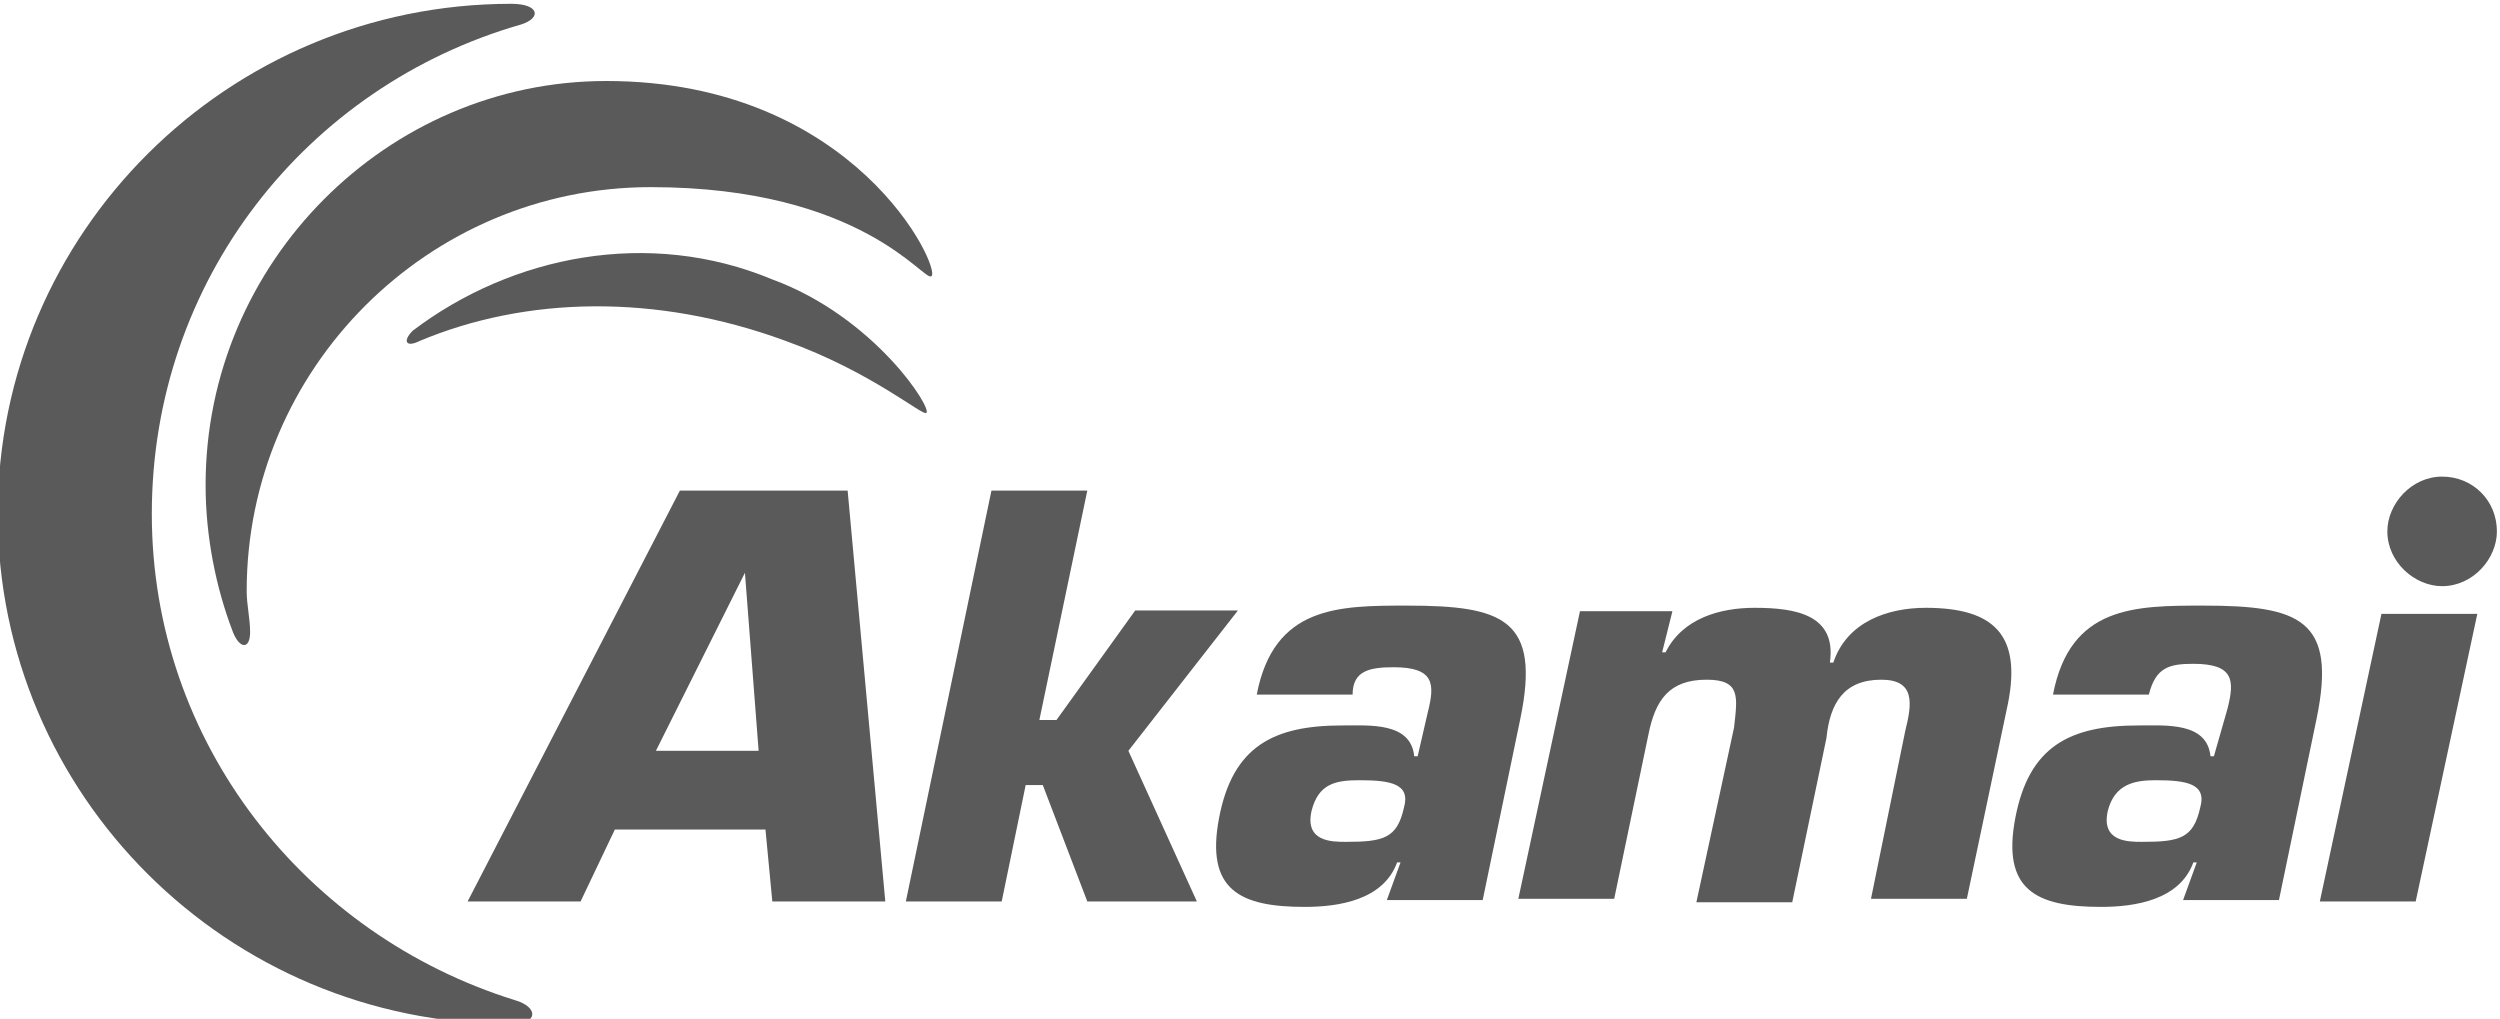 <?xml version="1.0" encoding="UTF-8"?> <svg xmlns:svg="http://www.w3.org/2000/svg" xmlns:dc="http://purl.org/dc/elements/1.1/" xmlns:inkscape="http://www.inkscape.org/namespaces/inkscape" xmlns:sodipodi="http://sodipodi.sourceforge.net/DTD/sodipodi-0.dtd" xmlns:rdf="http://www.w3.org/1999/02/22-rdf-syntax-ns#" xmlns:cc="http://creativecommons.org/ns#" xmlns="http://www.w3.org/2000/svg" xmlns:xlink="http://www.w3.org/1999/xlink" version="1.1" id="svg834" x="0px" y="0px" viewBox="0 0 409.3 166.8" style="enable-background:new 0 0 409.3 166.8;" xml:space="preserve"> <style type="text/css"> .st0{fill:#5A5A5A;} </style> <g id="g842" transform="matrix(1.333,0,0,-1.333,-237.096,1002.434)" inkscape:groupmode="layer" inkscape:label="PhasedRelease-CS"> <g id="g1518" transform="matrix(4.205,0,0,4.205,-1937.845,-2419.103)"> <g id="g1402" transform="translate(518.176,724.919)"> <path id="path1404" inkscape:connector-curvature="0" class="st0" d="M0,0c-6.1,1.9-10.6,7.5-10.6,14.2c0,6.8,4.5,12.5,10.8,14.3 c0.6,0.2,0.5,0.6-0.3,0.6c-8.3,0-15-6.7-15-14.9s6.7-14.9,15-14.9C0.7-0.7,0.7-0.2,0,0"></path> </g> <g id="g1406" transform="translate(510.447,735.664)"> <path id="path1408" inkscape:connector-curvature="0" class="st0" d="M0,0c0,0.4-0.1,0.8-0.1,1.2C-0.1,7.7,5.2,13,11.7,13 c6.2,0,8-2.8,8.2-2.6c0.3,0.2-2.2,5.7-9.5,5.7C4,16.1-1.3,10.8-1.3,4.3C-1.3,2.8-1,1.3-0.5,0C-0.3-0.5,0-0.5,0,0"></path> </g> <g id="g1410" transform="translate(515.396,744.17)"> <path id="path1412" inkscape:connector-curvature="0" class="st0" d="M0,0c3.1,1.3,6.9,1.4,10.7,0c2.5-0.9,4-2.2,4.1-2.1 c0.2,0.1-1.5,2.8-4.5,3.9C6.7,3.3,2.7,2.5-0.2,0.3C-0.5,0-0.4-0.2,0,0"></path> </g> <g id="g1414" transform="translate(576.072,738.609)"> <path id="path1416" inkscape:connector-curvature="0" class="st0" d="M0,0c0-0.8-0.7-1.6-1.6-1.6c-0.8,0-1.6,0.7-1.6,1.6 c0,0.8,0.7,1.6,1.6,1.6S0,0.9,0,0"></path> </g> <path id="path1420" inkscape:connector-curvature="0" class="st0" d="M525.5,729.9l0.2-2.1h3.3l-1.1,12h-4.9l-6.2-12h3.3l1,2.1 H525.5z M525.3,732.2h-3l2.6,5.2h0L525.3,732.2z"></path> <path id="path1424" inkscape:connector-curvature="0" class="st0" d="M533.5,733.1h0.5l2.3,3.2h3l-3.2-4.1l2-4.4h-3.2l-1.3,3.4 h-0.5l-0.7-3.4h-2.8l2.5,12h2.8L533.5,733.1z"></path> <g> <g id="g1428"> <g id="g1434" transform="translate(543.649,727.841)"> <path id="path1436" inkscape:connector-curvature="0" class="st0" d="M0,0h2.8l1.1,5.3c0.6,2.9-0.5,3.3-3.3,3.3 c-2,0-3.9,0-4.4-2.6h2.8C-1,6.7-0.5,6.8,0.2,6.8c1.2,0,1.2-0.5,1-1.3L0.9,4.2H0.8c-0.1,1-1.3,0.9-2.1,0.9c-2,0-3.2-0.6-3.6-2.7 c-0.4-2.1,0.6-2.6,2.5-2.6c1,0,2.3,0.2,2.7,1.3h0.1L0,0z M-0.8,3.5c0.9,0,1.5-0.1,1.3-0.8c-0.2-0.9-0.6-1-1.7-1 c-0.4,0-1.2,0-1,0.9C-2,3.4-1.5,3.5-0.8,3.5"></path> </g> <g id="g1438" transform="translate(551.99,736.277)"> <path id="path1440" inkscape:connector-curvature="0" class="st0" d="M0,0l-0.3-1.2h0.1c0.5,1,1.6,1.3,2.6,1.3 c1.2,0,2.4-0.2,2.2-1.6h0.1c0.4,1.2,1.6,1.6,2.7,1.6c2,0,2.8-0.8,2.4-2.8L8.6-8.4H5.8l1,4.9C7-2.7,7.1-2,6.1-2 C5-2,4.6-2.7,4.5-3.7l-1-4.8H0.7l1.1,5.1C1.9-2.5,2-2,1-2c-1.1,0-1.5-0.6-1.7-1.6l-1-4.8h-2.8L-2.7,0H0z"></path> </g> <g id="g1442" transform="translate(566.906,727.841)"> <path id="path1444" inkscape:connector-curvature="0" class="st0" d="M0,0h2.8l1.1,5.3c0.6,2.9-0.5,3.3-3.3,3.3 c-2,0-3.9,0-4.4-2.6h2.8c0.2,0.8,0.6,0.9,1.3,0.9c1.2,0,1.2-0.5,1-1.3L0.9,4.2H0.8c-0.1,1-1.3,0.9-2.1,0.9 c-2,0-3.2-0.6-3.6-2.7c-0.4-2.1,0.6-2.6,2.5-2.6c1,0,2.3,0.2,2.7,1.3h0.1L0,0z M-0.8,3.5c0.9,0,1.5-0.1,1.3-0.8 c-0.2-0.9-0.6-1-1.7-1c-0.4,0-1.2,0-1,0.9C-2,3.4-1.4,3.5-0.8,3.5"></path> </g> </g> </g> <path id="path1448" inkscape:connector-curvature="0" class="st0" d="M573.7,727.8h-2.8l1.8,8.4h2.8L573.7,727.8z"></path> </g> </g> </svg> 
